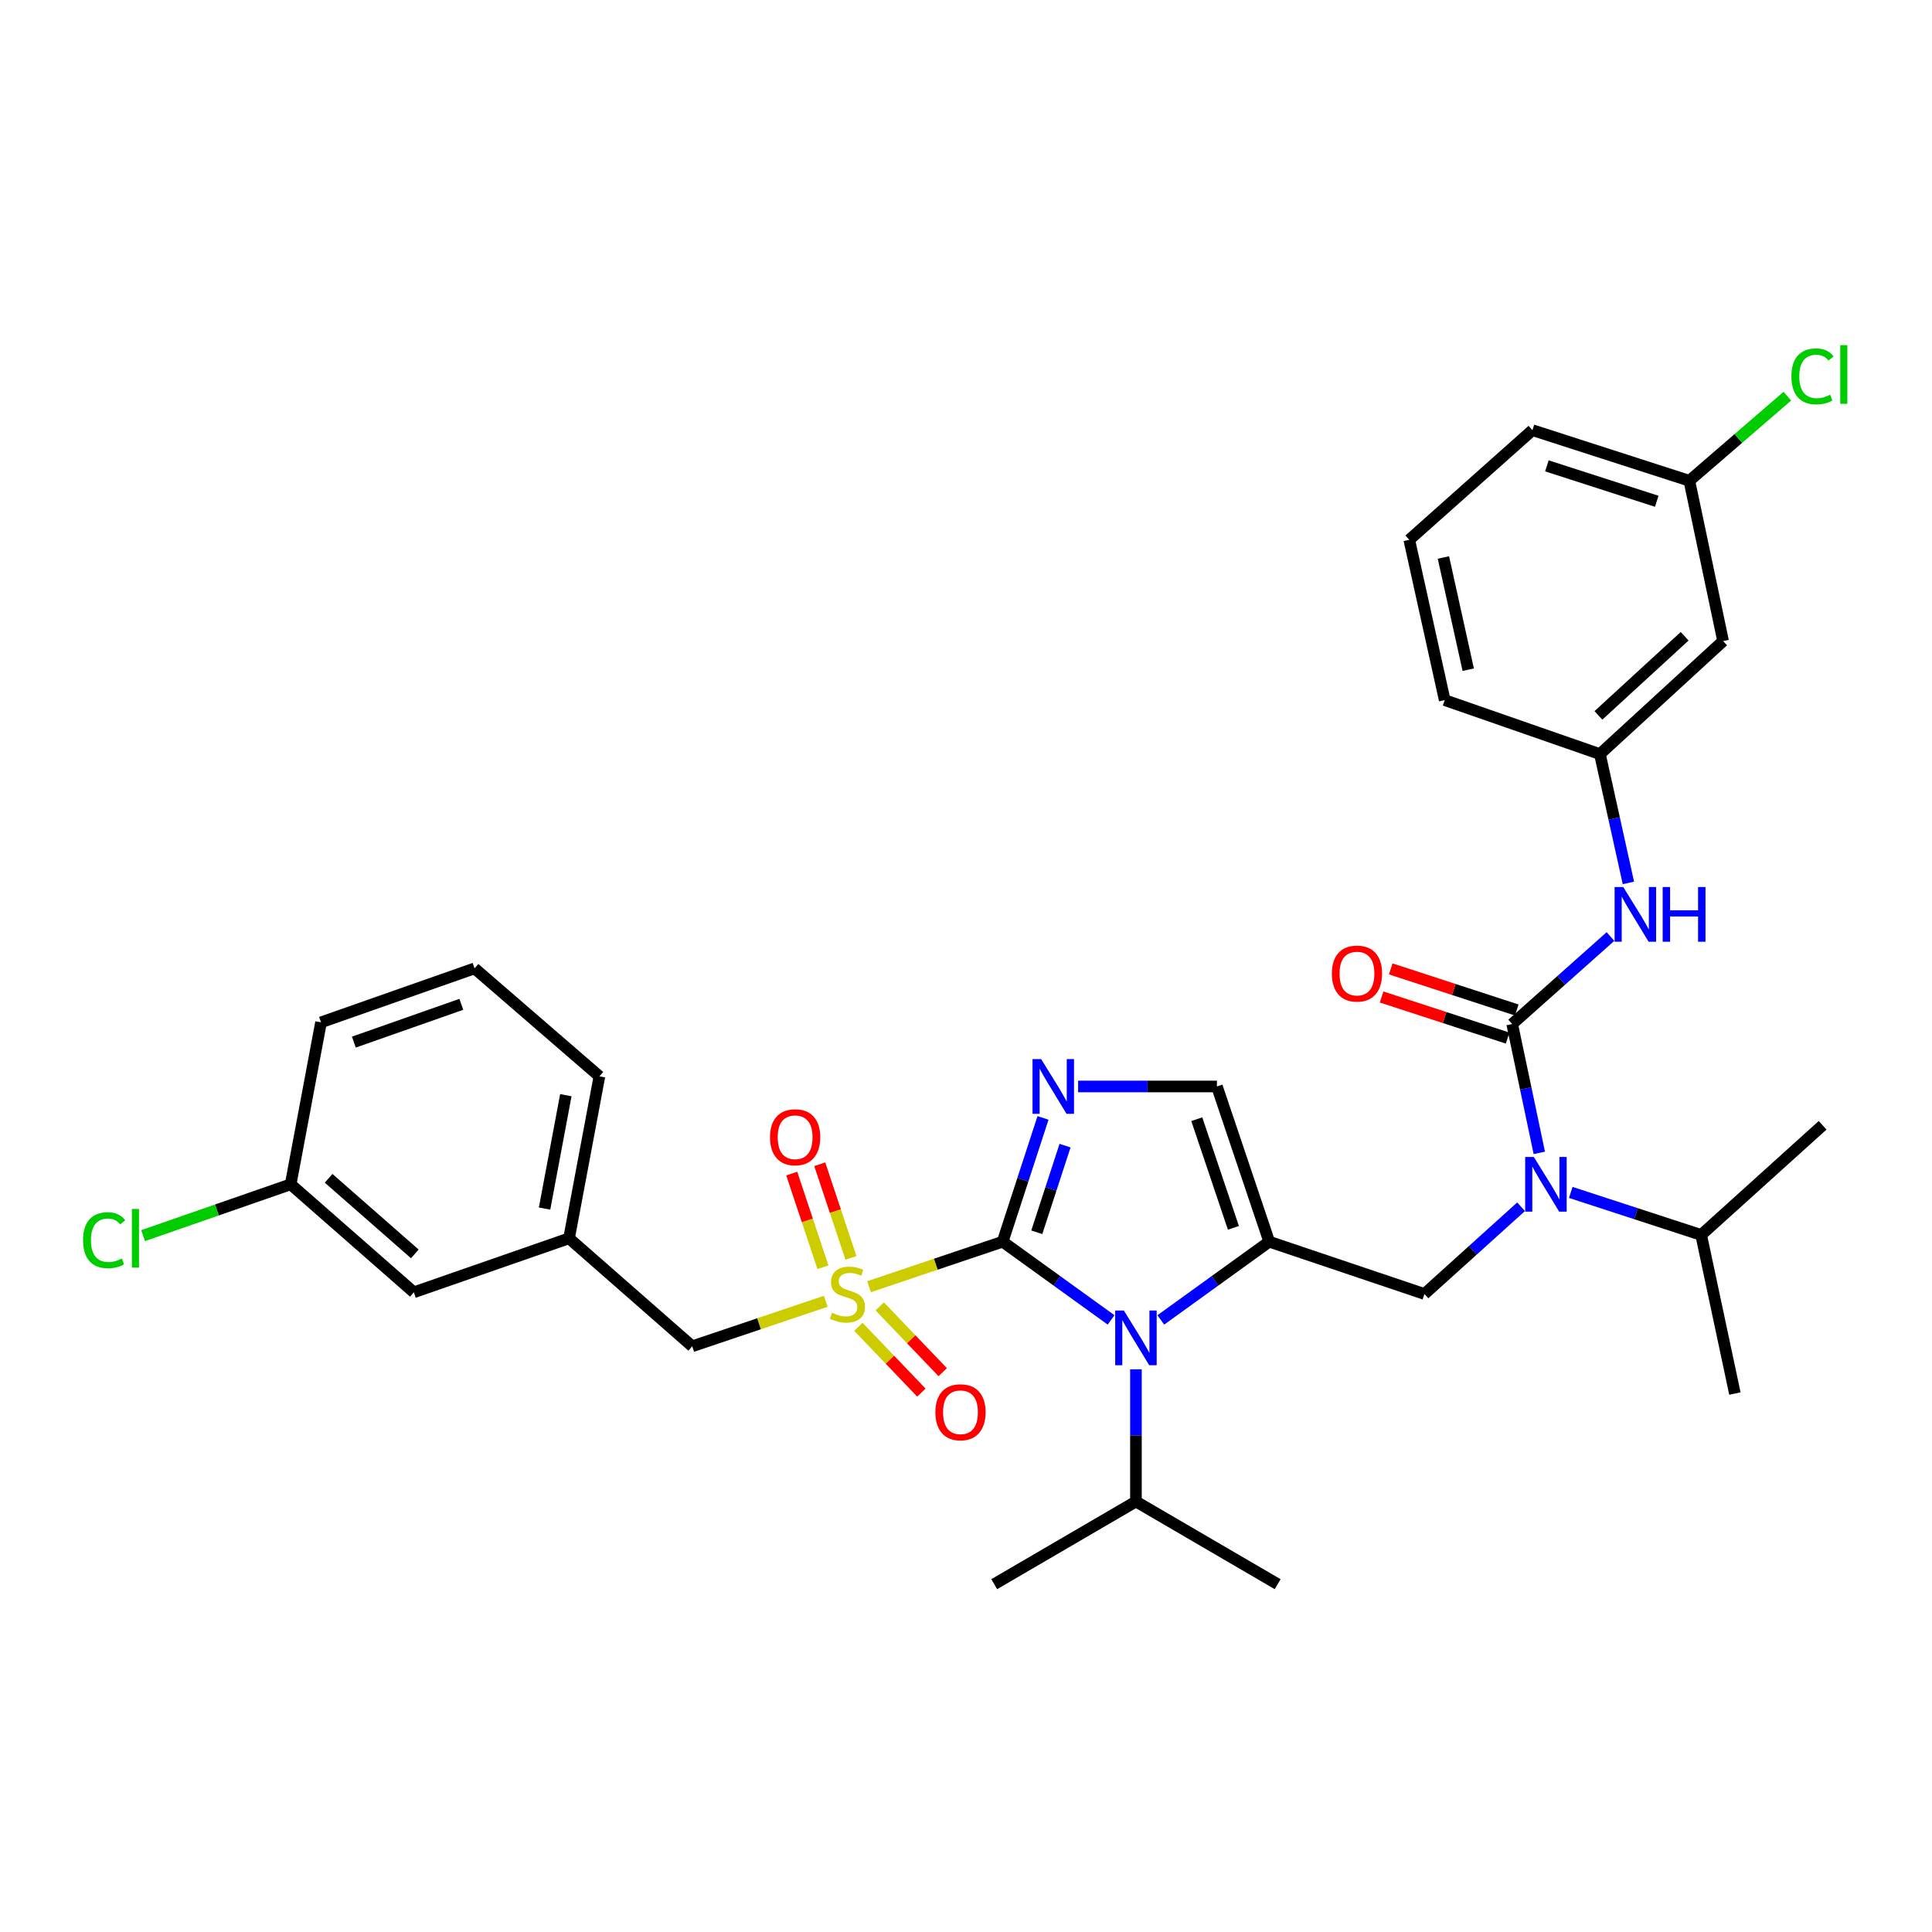 <?xml version='1.0' encoding='iso-8859-1'?>
<svg version='1.1' baseProfile='full'
              xmlns='http://www.w3.org/2000/svg'
                      xmlns:rdkit='http://www.rdkit.org/xml'
                      xmlns:xlink='http://www.w3.org/1999/xlink'
                  xml:space='preserve'
width='1000px' height='1000px' viewBox='0 0 1000 1000'>
<!-- END OF HEADER -->
<rect style='opacity:1.0;fill:#FFFFFF;stroke:none' width='1000' height='1000' x='0' y='0'> </rect>
<path class='bond-0' d='M 787.311,624.608 L 762.3,647.187' style='fill:none;fill-rule:evenodd;stroke:#0000FF;stroke-width:6px;stroke-linecap:butt;stroke-linejoin:miter;stroke-opacity:1' />
<path class='bond-0' d='M 762.3,647.187 L 737.29,669.766' style='fill:none;fill-rule:evenodd;stroke:#000000;stroke-width:6px;stroke-linecap:butt;stroke-linejoin:miter;stroke-opacity:1' />
<path class='bond-1' d='M 796.741,596.721 L 789.722,563.38' style='fill:none;fill-rule:evenodd;stroke:#0000FF;stroke-width:6px;stroke-linecap:butt;stroke-linejoin:miter;stroke-opacity:1' />
<path class='bond-1' d='M 789.722,563.38 L 782.702,530.039' style='fill:none;fill-rule:evenodd;stroke:#000000;stroke-width:6px;stroke-linecap:butt;stroke-linejoin:miter;stroke-opacity:1' />
<path class='bond-2' d='M 813.022,617.192 L 846.768,628.199' style='fill:none;fill-rule:evenodd;stroke:#0000FF;stroke-width:6px;stroke-linecap:butt;stroke-linejoin:miter;stroke-opacity:1' />
<path class='bond-2' d='M 846.768,628.199 L 880.515,639.205' style='fill:none;fill-rule:evenodd;stroke:#000000;stroke-width:6px;stroke-linecap:butt;stroke-linejoin:miter;stroke-opacity:1' />
<path class='bond-3' d='M 891.868,331.806 L 828.114,390.32' style='fill:none;fill-rule:evenodd;stroke:#000000;stroke-width:6px;stroke-linecap:butt;stroke-linejoin:miter;stroke-opacity:1' />
<path class='bond-3' d='M 871.97,329.322 L 827.342,370.282' style='fill:none;fill-rule:evenodd;stroke:#000000;stroke-width:6px;stroke-linecap:butt;stroke-linejoin:miter;stroke-opacity:1' />
<path class='bond-4' d='M 891.868,331.806 L 874.401,248.844' style='fill:none;fill-rule:evenodd;stroke:#000000;stroke-width:6px;stroke-linecap:butt;stroke-linejoin:miter;stroke-opacity:1' />
<path class='bond-5' d='M 782.702,530.039 L 808.142,507.391' style='fill:none;fill-rule:evenodd;stroke:#000000;stroke-width:6px;stroke-linecap:butt;stroke-linejoin:miter;stroke-opacity:1' />
<path class='bond-5' d='M 808.142,507.391 L 833.582,484.743' style='fill:none;fill-rule:evenodd;stroke:#0000FF;stroke-width:6px;stroke-linecap:butt;stroke-linejoin:miter;stroke-opacity:1' />
<path class='bond-6' d='M 785.071,522.773 L 752.459,512.139' style='fill:none;fill-rule:evenodd;stroke:#000000;stroke-width:6px;stroke-linecap:butt;stroke-linejoin:miter;stroke-opacity:1' />
<path class='bond-6' d='M 752.459,512.139 L 719.846,501.505' style='fill:none;fill-rule:evenodd;stroke:#FF0000;stroke-width:6px;stroke-linecap:butt;stroke-linejoin:miter;stroke-opacity:1' />
<path class='bond-6' d='M 780.333,537.305 L 747.72,526.67' style='fill:none;fill-rule:evenodd;stroke:#000000;stroke-width:6px;stroke-linecap:butt;stroke-linejoin:miter;stroke-opacity:1' />
<path class='bond-6' d='M 747.72,526.67 L 715.108,516.036' style='fill:none;fill-rule:evenodd;stroke:#FF0000;stroke-width:6px;stroke-linecap:butt;stroke-linejoin:miter;stroke-opacity:1' />
<path class='bond-7' d='M 842.856,456.998 L 835.485,423.659' style='fill:none;fill-rule:evenodd;stroke:#0000FF;stroke-width:6px;stroke-linecap:butt;stroke-linejoin:miter;stroke-opacity:1' />
<path class='bond-7' d='M 835.485,423.659 L 828.114,390.32' style='fill:none;fill-rule:evenodd;stroke:#000000;stroke-width:6px;stroke-linecap:butt;stroke-linejoin:miter;stroke-opacity:1' />
<path class='bond-8' d='M 828.114,390.32 L 747.777,362.375' style='fill:none;fill-rule:evenodd;stroke:#000000;stroke-width:6px;stroke-linecap:butt;stroke-linejoin:miter;stroke-opacity:1' />
<path class='bond-9' d='M 874.401,248.844 L 899.761,226.957' style='fill:none;fill-rule:evenodd;stroke:#000000;stroke-width:6px;stroke-linecap:butt;stroke-linejoin:miter;stroke-opacity:1' />
<path class='bond-9' d='M 899.761,226.957 L 925.122,205.069' style='fill:none;fill-rule:evenodd;stroke:#00CC00;stroke-width:6px;stroke-linecap:butt;stroke-linejoin:miter;stroke-opacity:1' />
<path class='bond-10' d='M 874.401,248.844 L 793.181,222.648' style='fill:none;fill-rule:evenodd;stroke:#000000;stroke-width:6px;stroke-linecap:butt;stroke-linejoin:miter;stroke-opacity:1' />
<path class='bond-10' d='M 857.526,259.461 L 800.672,241.124' style='fill:none;fill-rule:evenodd;stroke:#000000;stroke-width:6px;stroke-linecap:butt;stroke-linejoin:miter;stroke-opacity:1' />
<path class='bond-11' d='M 880.515,639.205 L 943.386,582.44' style='fill:none;fill-rule:evenodd;stroke:#000000;stroke-width:6px;stroke-linecap:butt;stroke-linejoin:miter;stroke-opacity:1' />
<path class='bond-12' d='M 880.515,639.205 L 897.982,721.292' style='fill:none;fill-rule:evenodd;stroke:#000000;stroke-width:6px;stroke-linecap:butt;stroke-linejoin:miter;stroke-opacity:1' />
<path class='bond-13' d='M 449.828,665.992 L 484.401,654.344' style='fill:none;fill-rule:evenodd;stroke:#CCCC00;stroke-width:6px;stroke-linecap:butt;stroke-linejoin:miter;stroke-opacity:1' />
<path class='bond-13' d='M 484.401,654.344 L 518.974,642.695' style='fill:none;fill-rule:evenodd;stroke:#000000;stroke-width:6px;stroke-linecap:butt;stroke-linejoin:miter;stroke-opacity:1' />
<path class='bond-14' d='M 427.429,673.539 L 392.86,685.188' style='fill:none;fill-rule:evenodd;stroke:#CCCC00;stroke-width:6px;stroke-linecap:butt;stroke-linejoin:miter;stroke-opacity:1' />
<path class='bond-14' d='M 392.86,685.188 L 358.29,696.836' style='fill:none;fill-rule:evenodd;stroke:#000000;stroke-width:6px;stroke-linecap:butt;stroke-linejoin:miter;stroke-opacity:1' />
<path class='bond-15' d='M 440.458,651.089 L 432.378,626.849' style='fill:none;fill-rule:evenodd;stroke:#CCCC00;stroke-width:6px;stroke-linecap:butt;stroke-linejoin:miter;stroke-opacity:1' />
<path class='bond-15' d='M 432.378,626.849 L 424.298,602.608' style='fill:none;fill-rule:evenodd;stroke:#FF0000;stroke-width:6px;stroke-linecap:butt;stroke-linejoin:miter;stroke-opacity:1' />
<path class='bond-15' d='M 425.958,655.922 L 417.878,631.682' style='fill:none;fill-rule:evenodd;stroke:#CCCC00;stroke-width:6px;stroke-linecap:butt;stroke-linejoin:miter;stroke-opacity:1' />
<path class='bond-15' d='M 417.878,631.682 L 409.798,607.442' style='fill:none;fill-rule:evenodd;stroke:#FF0000;stroke-width:6px;stroke-linecap:butt;stroke-linejoin:miter;stroke-opacity:1' />
<path class='bond-16' d='M 444.303,686.746 L 460.607,703.779' style='fill:none;fill-rule:evenodd;stroke:#CCCC00;stroke-width:6px;stroke-linecap:butt;stroke-linejoin:miter;stroke-opacity:1' />
<path class='bond-16' d='M 460.607,703.779 L 476.911,720.812' style='fill:none;fill-rule:evenodd;stroke:#FF0000;stroke-width:6px;stroke-linecap:butt;stroke-linejoin:miter;stroke-opacity:1' />
<path class='bond-16' d='M 455.344,676.177 L 471.649,693.21' style='fill:none;fill-rule:evenodd;stroke:#CCCC00;stroke-width:6px;stroke-linecap:butt;stroke-linejoin:miter;stroke-opacity:1' />
<path class='bond-16' d='M 471.649,693.21 L 487.953,710.243' style='fill:none;fill-rule:evenodd;stroke:#FF0000;stroke-width:6px;stroke-linecap:butt;stroke-linejoin:miter;stroke-opacity:1' />
<path class='bond-17' d='M 358.29,696.836 L 294.536,640.946' style='fill:none;fill-rule:evenodd;stroke:#000000;stroke-width:6px;stroke-linecap:butt;stroke-linejoin:miter;stroke-opacity:1' />
<path class='bond-18' d='M 214.199,668.891 L 150.445,613' style='fill:none;fill-rule:evenodd;stroke:#000000;stroke-width:6px;stroke-linecap:butt;stroke-linejoin:miter;stroke-opacity:1' />
<path class='bond-18' d='M 214.712,649.014 L 170.084,609.891' style='fill:none;fill-rule:evenodd;stroke:#000000;stroke-width:6px;stroke-linecap:butt;stroke-linejoin:miter;stroke-opacity:1' />
<path class='bond-19' d='M 214.199,668.891 L 294.536,640.946' style='fill:none;fill-rule:evenodd;stroke:#000000;stroke-width:6px;stroke-linecap:butt;stroke-linejoin:miter;stroke-opacity:1' />
<path class='bond-20' d='M 150.445,613 L 112.259,626.283' style='fill:none;fill-rule:evenodd;stroke:#000000;stroke-width:6px;stroke-linecap:butt;stroke-linejoin:miter;stroke-opacity:1' />
<path class='bond-20' d='M 112.259,626.283 L 74.074,639.566' style='fill:none;fill-rule:evenodd;stroke:#00CC00;stroke-width:6px;stroke-linecap:butt;stroke-linejoin:miter;stroke-opacity:1' />
<path class='bond-21' d='M 150.445,613 L 166.163,529.164' style='fill:none;fill-rule:evenodd;stroke:#000000;stroke-width:6px;stroke-linecap:butt;stroke-linejoin:miter;stroke-opacity:1' />
<path class='bond-22' d='M 600.826,683.189 L 628.889,662.942' style='fill:none;fill-rule:evenodd;stroke:#0000FF;stroke-width:6px;stroke-linecap:butt;stroke-linejoin:miter;stroke-opacity:1' />
<path class='bond-22' d='M 628.889,662.942 L 656.952,642.695' style='fill:none;fill-rule:evenodd;stroke:#000000;stroke-width:6px;stroke-linecap:butt;stroke-linejoin:miter;stroke-opacity:1' />
<path class='bond-23' d='M 575.092,683.188 L 547.033,662.941' style='fill:none;fill-rule:evenodd;stroke:#0000FF;stroke-width:6px;stroke-linecap:butt;stroke-linejoin:miter;stroke-opacity:1' />
<path class='bond-23' d='M 547.033,662.941 L 518.974,642.695' style='fill:none;fill-rule:evenodd;stroke:#000000;stroke-width:6px;stroke-linecap:butt;stroke-linejoin:miter;stroke-opacity:1' />
<path class='bond-24' d='M 587.959,708.75 L 587.959,742.966' style='fill:none;fill-rule:evenodd;stroke:#0000FF;stroke-width:6px;stroke-linecap:butt;stroke-linejoin:miter;stroke-opacity:1' />
<path class='bond-24' d='M 587.959,742.966 L 587.959,777.183' style='fill:none;fill-rule:evenodd;stroke:#000000;stroke-width:6px;stroke-linecap:butt;stroke-linejoin:miter;stroke-opacity:1' />
<path class='bond-25' d='M 656.952,642.695 L 629.881,562.357' style='fill:none;fill-rule:evenodd;stroke:#000000;stroke-width:6px;stroke-linecap:butt;stroke-linejoin:miter;stroke-opacity:1' />
<path class='bond-25' d='M 638.407,635.525 L 619.457,579.289' style='fill:none;fill-rule:evenodd;stroke:#000000;stroke-width:6px;stroke-linecap:butt;stroke-linejoin:miter;stroke-opacity:1' />
<path class='bond-26' d='M 656.952,642.695 L 737.29,669.766' style='fill:none;fill-rule:evenodd;stroke:#000000;stroke-width:6px;stroke-linecap:butt;stroke-linejoin:miter;stroke-opacity:1' />
<path class='bond-27' d='M 629.881,562.357 L 593.955,562.357' style='fill:none;fill-rule:evenodd;stroke:#000000;stroke-width:6px;stroke-linecap:butt;stroke-linejoin:miter;stroke-opacity:1' />
<path class='bond-27' d='M 593.955,562.357 L 558.028,562.357' style='fill:none;fill-rule:evenodd;stroke:#0000FF;stroke-width:6px;stroke-linecap:butt;stroke-linejoin:miter;stroke-opacity:1' />
<path class='bond-28' d='M 539.864,578.63 L 529.419,610.662' style='fill:none;fill-rule:evenodd;stroke:#0000FF;stroke-width:6px;stroke-linecap:butt;stroke-linejoin:miter;stroke-opacity:1' />
<path class='bond-28' d='M 529.419,610.662 L 518.974,642.695' style='fill:none;fill-rule:evenodd;stroke:#000000;stroke-width:6px;stroke-linecap:butt;stroke-linejoin:miter;stroke-opacity:1' />
<path class='bond-28' d='M 551.262,592.978 L 543.951,615.401' style='fill:none;fill-rule:evenodd;stroke:#0000FF;stroke-width:6px;stroke-linecap:butt;stroke-linejoin:miter;stroke-opacity:1' />
<path class='bond-28' d='M 543.951,615.401 L 536.639,637.824' style='fill:none;fill-rule:evenodd;stroke:#000000;stroke-width:6px;stroke-linecap:butt;stroke-linejoin:miter;stroke-opacity:1' />
<path class='bond-29' d='M 587.959,777.183 L 661.317,819.971' style='fill:none;fill-rule:evenodd;stroke:#000000;stroke-width:6px;stroke-linecap:butt;stroke-linejoin:miter;stroke-opacity:1' />
<path class='bond-30' d='M 587.959,777.183 L 514.61,819.971' style='fill:none;fill-rule:evenodd;stroke:#000000;stroke-width:6px;stroke-linecap:butt;stroke-linejoin:miter;stroke-opacity:1' />
<path class='bond-31' d='M 294.536,640.946 L 310.254,557.109' style='fill:none;fill-rule:evenodd;stroke:#000000;stroke-width:6px;stroke-linecap:butt;stroke-linejoin:miter;stroke-opacity:1' />
<path class='bond-31' d='M 281.871,625.554 L 292.874,566.868' style='fill:none;fill-rule:evenodd;stroke:#000000;stroke-width:6px;stroke-linecap:butt;stroke-linejoin:miter;stroke-opacity:1' />
<path class='bond-32' d='M 245.634,501.227 L 310.254,557.109' style='fill:none;fill-rule:evenodd;stroke:#000000;stroke-width:6px;stroke-linecap:butt;stroke-linejoin:miter;stroke-opacity:1' />
<path class='bond-33' d='M 245.634,501.227 L 166.163,529.164' style='fill:none;fill-rule:evenodd;stroke:#000000;stroke-width:6px;stroke-linecap:butt;stroke-linejoin:miter;stroke-opacity:1' />
<path class='bond-33' d='M 238.782,519.837 L 183.152,539.393' style='fill:none;fill-rule:evenodd;stroke:#000000;stroke-width:6px;stroke-linecap:butt;stroke-linejoin:miter;stroke-opacity:1' />
<path class='bond-34' d='M 729.435,279.405 L 747.777,362.375' style='fill:none;fill-rule:evenodd;stroke:#000000;stroke-width:6px;stroke-linecap:butt;stroke-linejoin:miter;stroke-opacity:1' />
<path class='bond-34' d='M 747.111,288.551 L 759.95,346.63' style='fill:none;fill-rule:evenodd;stroke:#000000;stroke-width:6px;stroke-linecap:butt;stroke-linejoin:miter;stroke-opacity:1' />
<path class='bond-35' d='M 729.435,279.405 L 793.181,222.648' style='fill:none;fill-rule:evenodd;stroke:#000000;stroke-width:6px;stroke-linecap:butt;stroke-linejoin:miter;stroke-opacity:1' />
<path  class='atom-0' d='M 793.909 598.84
L 803.189 613.84
Q 804.109 615.32, 805.589 618
Q 807.069 620.68, 807.149 620.84
L 807.149 598.84
L 810.909 598.84
L 810.909 627.16
L 807.029 627.16
L 797.069 610.76
Q 795.909 608.84, 794.669 606.64
Q 793.469 604.44, 793.109 603.76
L 793.109 627.16
L 789.429 627.16
L 789.429 598.84
L 793.909 598.84
' fill='#0000FF'/>
<path  class='atom-3' d='M 840.196 459.122
L 849.476 474.122
Q 850.396 475.602, 851.876 478.282
Q 853.356 480.962, 853.436 481.122
L 853.436 459.122
L 857.196 459.122
L 857.196 487.442
L 853.316 487.442
L 843.356 471.042
Q 842.196 469.122, 840.956 466.922
Q 839.756 464.722, 839.396 464.042
L 839.396 487.442
L 835.716 487.442
L 835.716 459.122
L 840.196 459.122
' fill='#0000FF'/>
<path  class='atom-3' d='M 860.596 459.122
L 864.436 459.122
L 864.436 471.162
L 878.916 471.162
L 878.916 459.122
L 882.756 459.122
L 882.756 487.442
L 878.916 487.442
L 878.916 474.362
L 864.436 474.362
L 864.436 487.442
L 860.596 487.442
L 860.596 459.122
' fill='#0000FF'/>
<path  class='atom-4' d='M 689.364 503.923
Q 689.364 497.123, 692.724 493.323
Q 696.084 489.523, 702.364 489.523
Q 708.644 489.523, 712.004 493.323
Q 715.364 497.123, 715.364 503.923
Q 715.364 510.803, 711.964 514.723
Q 708.564 518.603, 702.364 518.603
Q 696.124 518.603, 692.724 514.723
Q 689.364 510.843, 689.364 503.923
M 702.364 515.403
Q 706.684 515.403, 709.004 512.523
Q 711.364 509.603, 711.364 503.923
Q 711.364 498.363, 709.004 495.563
Q 706.684 492.723, 702.364 492.723
Q 698.044 492.723, 695.684 495.523
Q 693.364 498.323, 693.364 503.923
Q 693.364 509.643, 695.684 512.523
Q 698.044 515.403, 702.364 515.403
' fill='#FF0000'/>
<path  class='atom-9' d='M 430.628 679.486
Q 430.948 679.606, 432.268 680.166
Q 433.588 680.726, 435.028 681.086
Q 436.508 681.406, 437.948 681.406
Q 440.628 681.406, 442.188 680.126
Q 443.748 678.806, 443.748 676.526
Q 443.748 674.966, 442.948 674.006
Q 442.188 673.046, 440.988 672.526
Q 439.788 672.006, 437.788 671.406
Q 435.268 670.646, 433.748 669.926
Q 432.268 669.206, 431.188 667.686
Q 430.148 666.166, 430.148 663.606
Q 430.148 660.046, 432.548 657.846
Q 434.988 655.646, 439.788 655.646
Q 443.068 655.646, 446.788 657.206
L 445.868 660.286
Q 442.468 658.886, 439.908 658.886
Q 437.148 658.886, 435.628 660.046
Q 434.108 661.166, 434.148 663.126
Q 434.148 664.646, 434.908 665.566
Q 435.708 666.486, 436.828 667.006
Q 437.988 667.526, 439.908 668.126
Q 442.468 668.926, 443.988 669.726
Q 445.508 670.526, 446.588 672.166
Q 447.708 673.766, 447.708 676.526
Q 447.708 680.446, 445.068 682.566
Q 442.468 684.646, 438.108 684.646
Q 435.588 684.646, 433.668 684.086
Q 431.788 683.566, 429.548 682.646
L 430.628 679.486
' fill='#CCCC00'/>
<path  class='atom-11' d='M 398.557 588.633
Q 398.557 581.833, 401.917 578.033
Q 405.277 574.233, 411.557 574.233
Q 417.837 574.233, 421.197 578.033
Q 424.557 581.833, 424.557 588.633
Q 424.557 595.513, 421.157 599.433
Q 417.757 603.313, 411.557 603.313
Q 405.317 603.313, 401.917 599.433
Q 398.557 595.553, 398.557 588.633
M 411.557 600.113
Q 415.877 600.113, 418.197 597.233
Q 420.557 594.313, 420.557 588.633
Q 420.557 583.073, 418.197 580.273
Q 415.877 577.433, 411.557 577.433
Q 407.237 577.433, 404.877 580.233
Q 402.557 583.033, 402.557 588.633
Q 402.557 594.353, 404.877 597.233
Q 407.237 600.113, 411.557 600.113
' fill='#FF0000'/>
<path  class='atom-12' d='M 484.143 730.976
Q 484.143 724.176, 487.503 720.376
Q 490.863 716.576, 497.143 716.576
Q 503.423 716.576, 506.783 720.376
Q 510.143 724.176, 510.143 730.976
Q 510.143 737.856, 506.743 741.776
Q 503.343 745.656, 497.143 745.656
Q 490.903 745.656, 487.503 741.776
Q 484.143 737.896, 484.143 730.976
M 497.143 742.456
Q 501.463 742.456, 503.783 739.576
Q 506.143 736.656, 506.143 730.976
Q 506.143 725.416, 503.783 722.616
Q 501.463 719.776, 497.143 719.776
Q 492.823 719.776, 490.463 722.576
Q 488.143 725.376, 488.143 730.976
Q 488.143 736.696, 490.463 739.576
Q 492.823 742.456, 497.143 742.456
' fill='#FF0000'/>
<path  class='atom-15' d='M 581.699 678.312
L 590.979 693.312
Q 591.899 694.792, 593.379 697.472
Q 594.859 700.152, 594.939 700.312
L 594.939 678.312
L 598.699 678.312
L 598.699 706.632
L 594.819 706.632
L 584.859 690.232
Q 583.699 688.312, 582.459 686.112
Q 581.259 683.912, 580.899 683.232
L 580.899 706.632
L 577.219 706.632
L 577.219 678.312
L 581.699 678.312
' fill='#0000FF'/>
<path  class='atom-18' d='M 538.91 548.197
L 548.19 563.197
Q 549.11 564.677, 550.59 567.357
Q 552.07 570.037, 552.15 570.197
L 552.15 548.197
L 555.91 548.197
L 555.91 576.517
L 552.03 576.517
L 542.07 560.117
Q 540.91 558.197, 539.67 555.997
Q 538.47 553.797, 538.11 553.117
L 538.11 576.517
L 534.43 576.517
L 534.43 548.197
L 538.91 548.197
' fill='#0000FF'/>
<path  class='atom-24' d='M 42.987 641.926
Q 42.987 634.886, 46.267 631.206
Q 49.587 627.486, 55.867 627.486
Q 61.707 627.486, 64.827 631.606
L 62.187 633.766
Q 59.907 630.766, 55.867 630.766
Q 51.587 630.766, 49.307 633.646
Q 47.067 636.486, 47.067 641.926
Q 47.067 647.526, 49.387 650.406
Q 51.747 653.286, 56.307 653.286
Q 59.427 653.286, 63.067 651.406
L 64.187 654.406
Q 62.707 655.366, 60.467 655.926
Q 58.227 656.486, 55.747 656.486
Q 49.587 656.486, 46.267 652.726
Q 42.987 648.966, 42.987 641.926
' fill='#00CC00'/>
<path  class='atom-24' d='M 68.267 625.766
L 71.947 625.766
L 71.947 656.126
L 68.267 656.126
L 68.267 625.766
' fill='#00CC00'/>
<path  class='atom-30' d='M 927.227 194.808
Q 927.227 187.768, 930.507 184.088
Q 933.827 180.368, 940.107 180.368
Q 945.947 180.368, 949.067 184.488
L 946.427 186.648
Q 944.147 183.648, 940.107 183.648
Q 935.827 183.648, 933.547 186.528
Q 931.307 189.368, 931.307 194.808
Q 931.307 200.408, 933.627 203.288
Q 935.987 206.168, 940.547 206.168
Q 943.667 206.168, 947.307 204.288
L 948.427 207.288
Q 946.947 208.248, 944.707 208.808
Q 942.467 209.368, 939.987 209.368
Q 933.827 209.368, 930.507 205.608
Q 927.227 201.848, 927.227 194.808
' fill='#00CC00'/>
<path  class='atom-30' d='M 952.507 178.648
L 956.187 178.648
L 956.187 209.008
L 952.507 209.008
L 952.507 178.648
' fill='#00CC00'/>
</svg>
